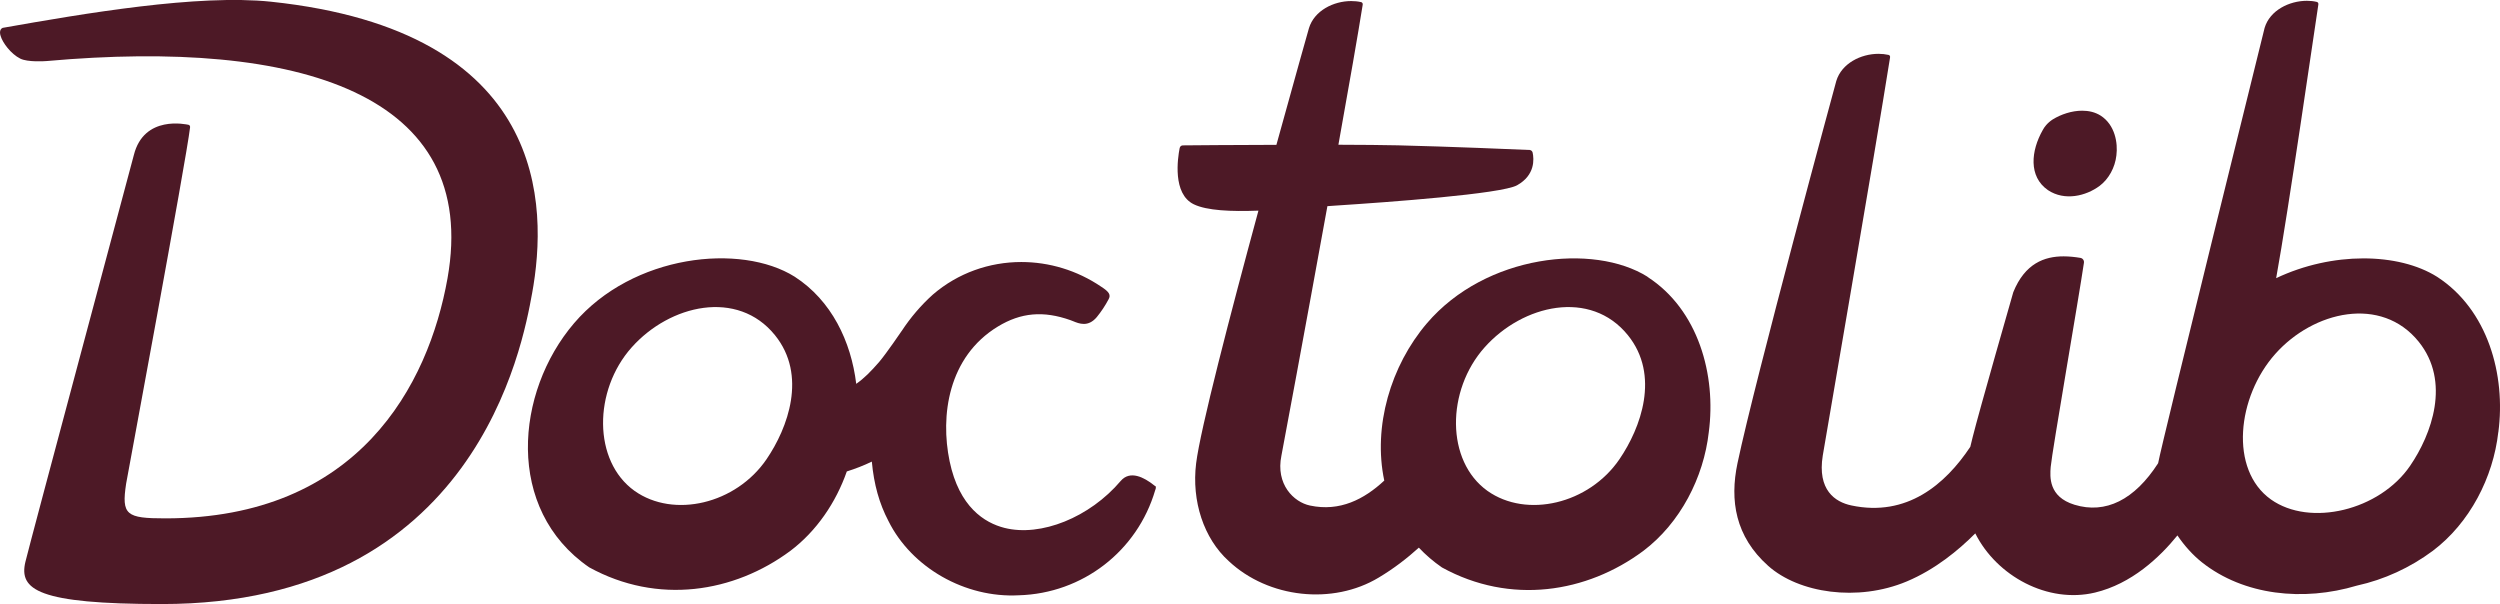 <svg xmlns="http://www.w3.org/2000/svg" id="Calque_2" data-name="Calque 2" viewBox="0 0 467.72 113.03"><defs><style>      .cls-1 {        fill: #4d1926;      }    </style></defs><g id="Doctolib_dark_blue" data-name="Doctolib dark blue"><g><path id="D" class="cls-1" d="m99.54,54.94c3.02-16.5,3.02-49.14-48.84-54.62C36.99-1.12,15.77,2.52.51,5.21c-.17.06-.31.18-.4.36-.15.3-.14.74.01,1.16.35,1.24,1.91,3.36,3.68,4.24,1.36.68,4.51.49,4.94.45,47.27-4.22,81.14,6.11,74.98,40.67-3.56,19.96-16.67,44.89-52.79,44.89-7.31,0-8.23-.62-7.33-6.51.12-.76,11.26-60.6,11.96-66.64.04-.24-.1-.45-.32-.49-.35-.05-8.3-1.91-10.2,5.67-.4,1.62-19.41,72.41-20.29,76.12-1.23,5.19,2.29,7.88,25.53,7.88,58.74,0,67.5-48.42,69.26-58.08Z"></path><path id="oc" class="cls-1" d="m216.13,90.95c-.06-.04-.12-.08-.2-.15-1.89-1.51-4.51-2.87-6.26-.82-5.79,6.82-14.94,10.51-21.75,8.78-3.69-.94-8.46-3.86-10.26-12.47-1.76-8.46-.31-19.52,9.03-25.2,4.32-2.62,8.51-2.99,13.59-1.19.14.05.3.11.49.19,1.12.46,2.81,1.16,4.43-.77.84-1.03,1.58-2.15,2.2-3.32.46-.82.13-1.39-1.36-2.35-4.56-3.1-9.79-4.63-14.96-4.63-5.97,0-11.86,2.05-16.54,6.08-2.25,2.02-4.21,4.33-5.85,6.83h-.01s0,.01-.01.02c0,0-2.78,4.1-4.19,5.77-1.55,1.78-2.82,3.07-4.29,4.09-.96-7.94-4.62-15.59-11.51-20.04-10.1-6.34-30.27-4.19-41.28,8.7-11.01,12.89-12.95,34.81,2.83,45.67,12.82,7.05,27.1,4.75,37.65-3.09,4.9-3.7,8.52-9.05,10.55-14.85,1.6-.5,3.17-1.11,4.68-1.84.39,4.26,1.39,7.84,3.11,11.12,4.34,8.73,14.36,14.43,24.39,13.89,11.91-.34,22.17-8.25,25.52-19.68.02-.05.27-.63,0-.77Zm-72.73-5.02c-5.71,8.36-17.35,11.1-24.68,5.91-7.82-5.59-7.71-18.8-.55-26.84,7.16-8.04,19.83-10.94,26.82-2.29,6.06,7.5,2.42,17.35-1.59,23.22Z"></path><path id="to" class="cls-1" d="m308.24,51.78c-10.1-6.34-30.27-4.19-41.28,8.7-6.79,7.95-10.12,19.32-7.98,29.43-3.76,3.5-8.31,5.86-13.9,4.67-3.03-.64-6.45-3.96-5.34-9.35.21-1,4.53-24.23,8.6-46.66.53-.04,1.06-.07,1.58-.11,9.74-.63,31-2.17,33.91-3.8,3.42-1.91,3.16-4.93,2.91-6.1-.06-.28-.29-.49-.58-.5-2.52-.11-15.08-.64-24.61-.87-2.72-.06-6.71-.1-11.15-.11,1.98-11.03,3.69-20.8,4.54-26.16.06-.25-.07-.47-.28-.52-.6-.14-1.23-.2-1.87-.2-3.3,0-6.9,1.79-7.9,5.07,0,0-2.66,9.38-6.09,21.83-8.18.02-15.56.08-17.5.1-.3,0-.54.21-.6.51-.37,1.89-1.37,8.56,2.64,10.51,2.45,1.19,6.97,1.38,12.1,1.19-5.26,19.37-10.89,40.98-11.66,47.29-.86,7.04,1.41,14.03,6.11,18.28,7.41,6.94,19.46,8.26,28.05,3.08,2.82-1.68,5.35-3.64,7.51-5.6,1.26,1.34,2.7,2.59,4.33,3.71,12.82,7.05,27.1,4.75,37.65-3.09,6.94-5.23,11.31-13.77,12.26-22.2,1.43-10.7-1.95-22.95-11.47-29.08Zm-5.27,34.15c-5.71,8.36-17.35,11.1-24.68,5.91-7.82-5.59-7.71-18.8-.55-26.84,7.16-8.04,19.83-10.94,26.82-2.29,6.06,7.5,2.42,17.35-1.59,23.22Z"></path><path id="lib" class="cls-1" d="m382.17,24.33c.18-.32.38-.63.62-.9.36-.42.78-.78,1.24-1.08,1.56-.96,3.57-1.64,5.52-1.64,1.23,0,2.43.27,3.47.93,2.66,1.72,3.24,5.09,2.93,7.45-.26,2.27-1.43,4.4-3.14,5.69-2.55,1.89-6.52,2.87-9.65.8-3.7-2.55-3.18-7.39-.99-11.24Zm85.23,56.53c-.95,8.44-5.32,16.97-12.26,22.2-4.24,3.15-9.09,5.38-14.19,6.5-10.02,3.01-21.16,1.85-29-4.36-1.67-1.33-3.25-3.06-4.58-5.03-3.37,4.16-8.59,9.05-15.41,10.69-8.84,2.12-18.41-3.08-22.41-11.07-3.11,3.13-7.52,6.77-12.84,9-9.15,3.83-20.16,2.2-25.91-2.93-6.15-5.49-7.2-12.23-5.74-19.18,3.3-15.73,18.49-71.54,18.49-71.54,1-3.28,4.59-5.07,7.9-5.07.64,0,1.27.07,1.87.2.22.06.34.23.28.52-2.78,17.6-12.31,72.71-12.58,74.42-1.05,6.48,2.31,8.71,5.34,9.35,10.39,2.21,17.59-3.94,22.26-10.97.15-.62.3-1.22.44-1.8,1.19-4.79,7.54-26.93,7.6-27.12,2.18-5.4,5.85-6.71,9.41-6.71,1.08,0,2.16.12,3.17.29.42.08.7.47.64.9-.94,6.45-5.96,35.28-6.22,38.21-.14,1.81-.44,5.57,4.45,7.07,5.83,1.78,11.23-.91,15.65-7.77.65-3.66,19.92-81.44,19.92-81.44.98-3.28,4.6-5.07,7.91-5.07.63,0,1.24.06,1.83.2.11.02.2.08.26.17.06.09.08.2.05.36-.68,4.34-5.61,38.67-7.89,51.16,10.49-4.98,22.88-4.8,30.1-.26,9.51,6.14,12.89,18.38,11.47,29.08Zm-14.9-16.94c-6.99-8.65-19.66-5.75-26.82,2.29s-8.64,21.65-.82,27.23c7.33,5.2,20.34,2.06,26.05-6.3,4.01-5.87,7.64-15.72,1.59-23.22Z"></path></g></g></svg>